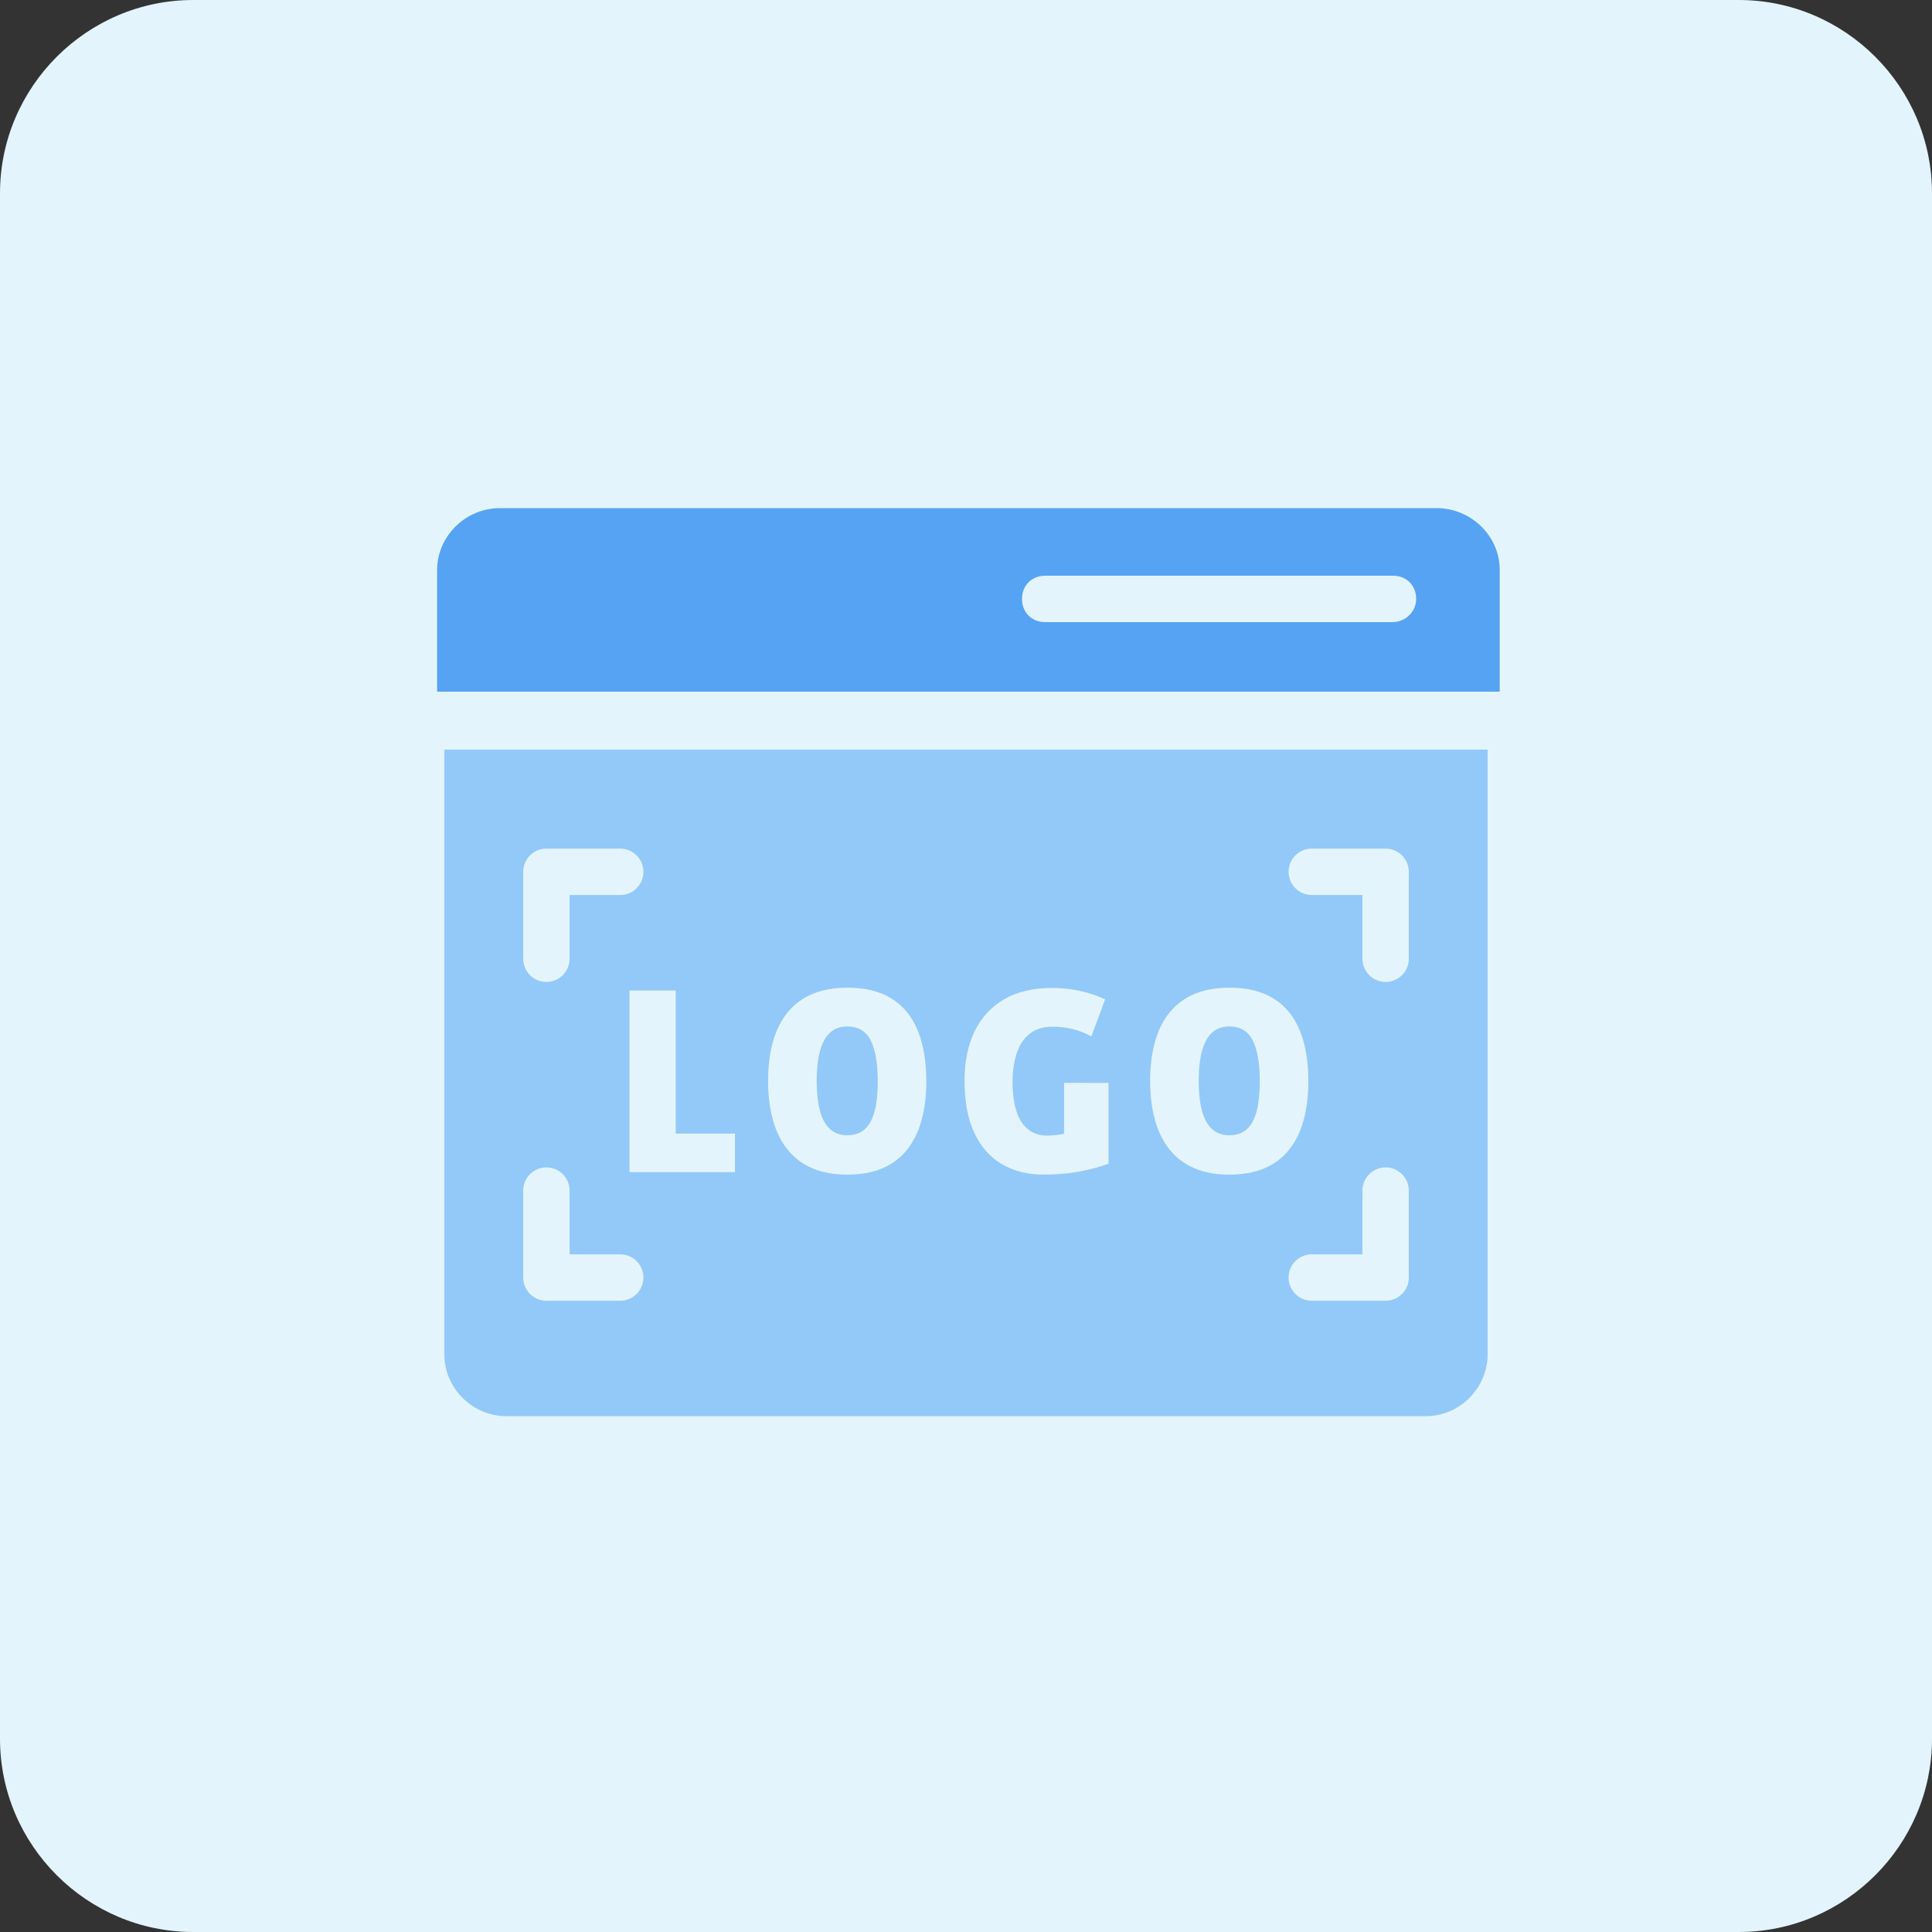 <?xml version="1.0" encoding="UTF-8"?>
<svg id="design" xmlns="http://www.w3.org/2000/svg" width="100" height="100" version="1.1" viewBox="0 0 100 100">
  <rect x="0" y="0" width="100" height="100" fill="#333333" stroke="none"/>
  <!-- Generator: Adobe Illustrator 29.8.1, SVG Export Plug-In . SVG Version: 2.1.1 Build 2)  -->
  <defs>
    <style>
      .st0 {
        stroke-width: 2.4px;
      }

      .st0, .st1 {
        stroke: #e3f4fc;
      }

      .st0, .st1, .st2 {
        fill: none;
        stroke-linecap: round;
        stroke-linejoin: round;
      }

      .st1, .st3, .st4 {
        display: none;
      }

      .st1, .st2 {
        stroke-width: 3px;
      }

      .st5, .st3 {
        fill: #56a3f3;
      }

      .st6 {
        fill: #e3f4fc;
      }

      .st7 {
        fill: #e3f4fc;
      }

      .st8 {
        fill: #93c9f8;
      }

      .st2 {
        stroke: #93c9f8;
      }
    </style>
  </defs>
  <path class="st7" d="M10,0h80c5.5,0,10,4.5,10,10v80c0,5.5-4.5,10-10,10H10c-5.5,0-10-4.5-10-10V10C0,4.5,4.5,0,10,0Z"/>
  <path class="st5" d="M77.625,35.8v-6.3c0-1.8-1.528-3.2-3.259-3.2H25.884c-1.833,0-3.259,1.5-3.259,3.2v6.3h55Z"/>
  <path class="st8" d="M23,38.8v31.3c0,1.8,1.5,3.2,3.2,3.2h47.6c1.8,0,3.2-1.5,3.2-3.2v-31.3H23Z"/>
  <path class="st7" d="M72.1,32.2h-18c-.7,0-1.2-.5-1.2-1.2h0c0-.7.5-1.2,1.2-1.2h18c.7,0,1.2.5,1.2,1.2h0c0,.7-.6,1.2-1.2,1.2Z"/>
  <rect class="st1" x="36" y="45.55" width="28" height="21"/>
  <g class="st4">
    <polyline class="st2" points="27.306 39.5 24 39.5 24 71.25 27.306 71.25"/>
    <polyline class="st2" points="72.694 71.25 76 71.25 76 39.5 72.694 39.5"/>
  </g>
  <path class="st3" d="M53.782,63.017c-1.275,0-2.434-.283-3.439-.842-1.014-.561-1.826-1.372-2.416-2.409-.587-1.034-.884-2.162-.884-3.355,0-1.642.552-3.092,1.639-4.31,1.289-1.446,2.984-2.179,5.038-2.179,1.064,0,2.076.201,3.007.596.799.339,1.583.922,2.332,1.732.183.198.176.505-.016.695l-1.544,1.527c-.094.093-.22.145-.352.145h-.009c-.135-.002-.263-.059-.354-.157-.886-.938-1.884-1.394-3.053-1.394-1.007,0-1.824.322-2.497.984-.672.66-.999,1.44-.999,2.383,0,.979.34,1.787,1.04,2.468.704.685,1.551,1.017,2.59,1.017.661,0,1.218-.136,1.654-.404.232-.142.444-.332.632-.568h-2.447c-.276,0-.5-.224-.5-.5v-2.06c0-.276.224-.5.5-.5h5.793c.27,0,.49.213.5.483l.017.486c0,1.107-.286,2.155-.851,3.132-.563.977-1.309,1.734-2.213,2.251-.899.516-1.966.778-3.168.778Z"/>
  <path class="st3" d="M27.542,62.727c-.276,0-.5-.224-.5-.5v-11.516c0-.276.224-.5.5-.5h2.192c.276,0,.5.224.5.5v8.926h2.693c.276,0,.5.224.5.5v2.09c0,.276-.224.5-.5.5h-5.386Z"/>
  <path class="st3" d="M44.589,51.838c-1.264-1.271-2.797-1.917-4.557-1.917-1.159,0-2.257.295-3.264.877-1.003.582-1.804,1.382-2.378,2.378-.575.996-.866,2.102-.866,3.287,0,1.771.624,3.32,1.854,4.604,1.236,1.292,2.807,1.947,4.669,1.947,1.78,0,3.316-.637,4.565-1.893,1.247-1.256,1.88-2.81,1.88-4.619,0-1.826-.641-3.396-1.904-4.667ZM42.347,58.919c-.64.657-1.393.976-2.299.976-.807,0-1.503-.248-2.129-.757-.799-.648-1.188-1.509-1.188-2.634,0-1.016.31-1.827.946-2.477.634-.646,1.396-.961,2.331-.961.923,0,1.685.323,2.328.987.649.668.965,1.464.965,2.435s-.312,1.77-.955,2.431Z"/>
  <path class="st3" d="M71.518,51.838c-1.264-1.271-2.797-1.917-4.557-1.917-1.159,0-2.257.295-3.264.877-1.003.582-1.804,1.382-2.378,2.378-.575.996-.866,2.102-.866,3.287,0,1.771.624,3.32,1.854,4.604,1.236,1.292,2.807,1.947,4.669,1.947,1.78,0,3.316-.637,4.565-1.893,1.247-1.256,1.88-2.81,1.88-4.619,0-1.826-.641-3.396-1.904-4.667ZM69.276,58.919c-.64.657-1.393.976-2.299.976-.807,0-1.503-.248-2.129-.757-.799-.648-1.188-1.509-1.188-2.634,0-1.016.31-1.827.946-2.477.634-.646,1.396-.961,2.331-.961.923,0,1.685.323,2.328.987.649.668.965,1.464.965,2.435s-.312,1.77-.955,2.431Z"/>
  <g>
    <path class="st6" d="M32.583,60.669v-9.399h2.392v7.406h3.066v1.993h-5.458Z"/>
    <path class="st6" d="M47.946,55.957c0,.754-.082,1.431-.247,2.028-.165.598-.416,1.107-.752,1.527-.337.42-.761.739-1.273.958-.512.218-1.119.328-1.822.328-.686,0-1.286-.109-1.8-.328-.515-.219-.941-.538-1.279-.958-.339-.42-.593-.93-.762-1.53-.17-.6-.254-1.279-.254-2.038,0-1.007.149-1.872.449-2.594.301-.722.755-1.274,1.363-1.655s1.374-.572,2.295-.572c.93,0,1.696.191,2.299.572.602.381,1.05.933,1.344,1.655.293.723.439,1.591.439,2.607ZM42.271,55.957c0,.6.056,1.109.167,1.527s.283.735.518.952c.233.216.532.325.896.325.382,0,.688-.107.919-.322.231-.214.4-.529.505-.945.105-.416.157-.928.157-1.537,0-.921-.122-1.623-.366-2.105-.244-.482-.645-.723-1.202-.723-.373,0-.676.109-.909.328-.234.218-.406.539-.518.961-.111.422-.167.936-.167,1.54Z"/>
    <path class="st6" d="M57.376,56.053v4.18c-.488.18-1.016.319-1.581.418-.565.098-1.155.147-1.768.147-.836,0-1.562-.182-2.177-.546s-1.09-.906-1.424-1.626c-.334-.72-.501-1.614-.501-2.681,0-.999.176-1.856.526-2.572.352-.715.863-1.267,1.534-1.655.67-.388,1.49-.582,2.459-.582.539,0,1.045.056,1.517.167s.885.253,1.241.424l-.714,1.916c-.305-.167-.621-.292-.951-.376s-.682-.125-1.055-.125c-.48,0-.873.12-1.18.36-.307.24-.531.575-.675,1.006s-.216.931-.216,1.501c0,.6.067,1.105.203,1.517.135.411.337.723.607.935.27.212.598.318.983.318.133,0,.284-.01.453-.029.169-.02.31-.044.421-.074v-2.629l2.295.005Z"/>
    <path class="st6" d="M67.72,55.957c0,.754-.082,1.431-.247,2.028-.165.598-.416,1.107-.752,1.527-.337.42-.761.739-1.273.958-.512.218-1.119.328-1.822.328-.686,0-1.286-.109-1.8-.328-.515-.219-.941-.538-1.279-.958-.339-.42-.593-.93-.762-1.53-.17-.6-.254-1.279-.254-2.038,0-1.007.149-1.872.449-2.594.301-.722.755-1.274,1.363-1.655s1.374-.572,2.295-.572c.93,0,1.696.191,2.299.572.602.381,1.05.933,1.344,1.655.293.723.439,1.591.439,2.607ZM62.044,55.957c0,.6.056,1.109.167,1.527s.283.735.518.952c.233.216.532.325.896.325.382,0,.688-.107.919-.322.231-.214.4-.529.505-.945.105-.416.157-.928.157-1.537,0-.921-.122-1.623-.366-2.105-.244-.482-.645-.723-1.202-.723-.373,0-.676.109-.909.328-.234.218-.406.539-.518.961-.111.422-.167.936-.167,1.54Z"/>
  </g>
  <g>
    <g>
      <polyline class="st0" points="67.897 66.125 71.719 66.125 71.719 61.625"/>
      <polyline class="st0" points="71.719 49.625 71.719 45.125 67.897 45.125"/>
    </g>
    <g>
      <polyline class="st0" points="32.103 45.125 28.281 45.125 28.281 49.625"/>
      <polyline class="st0" points="28.281 61.625 28.281 66.125 32.103 66.125"/>
    </g>
  </g>
</svg>